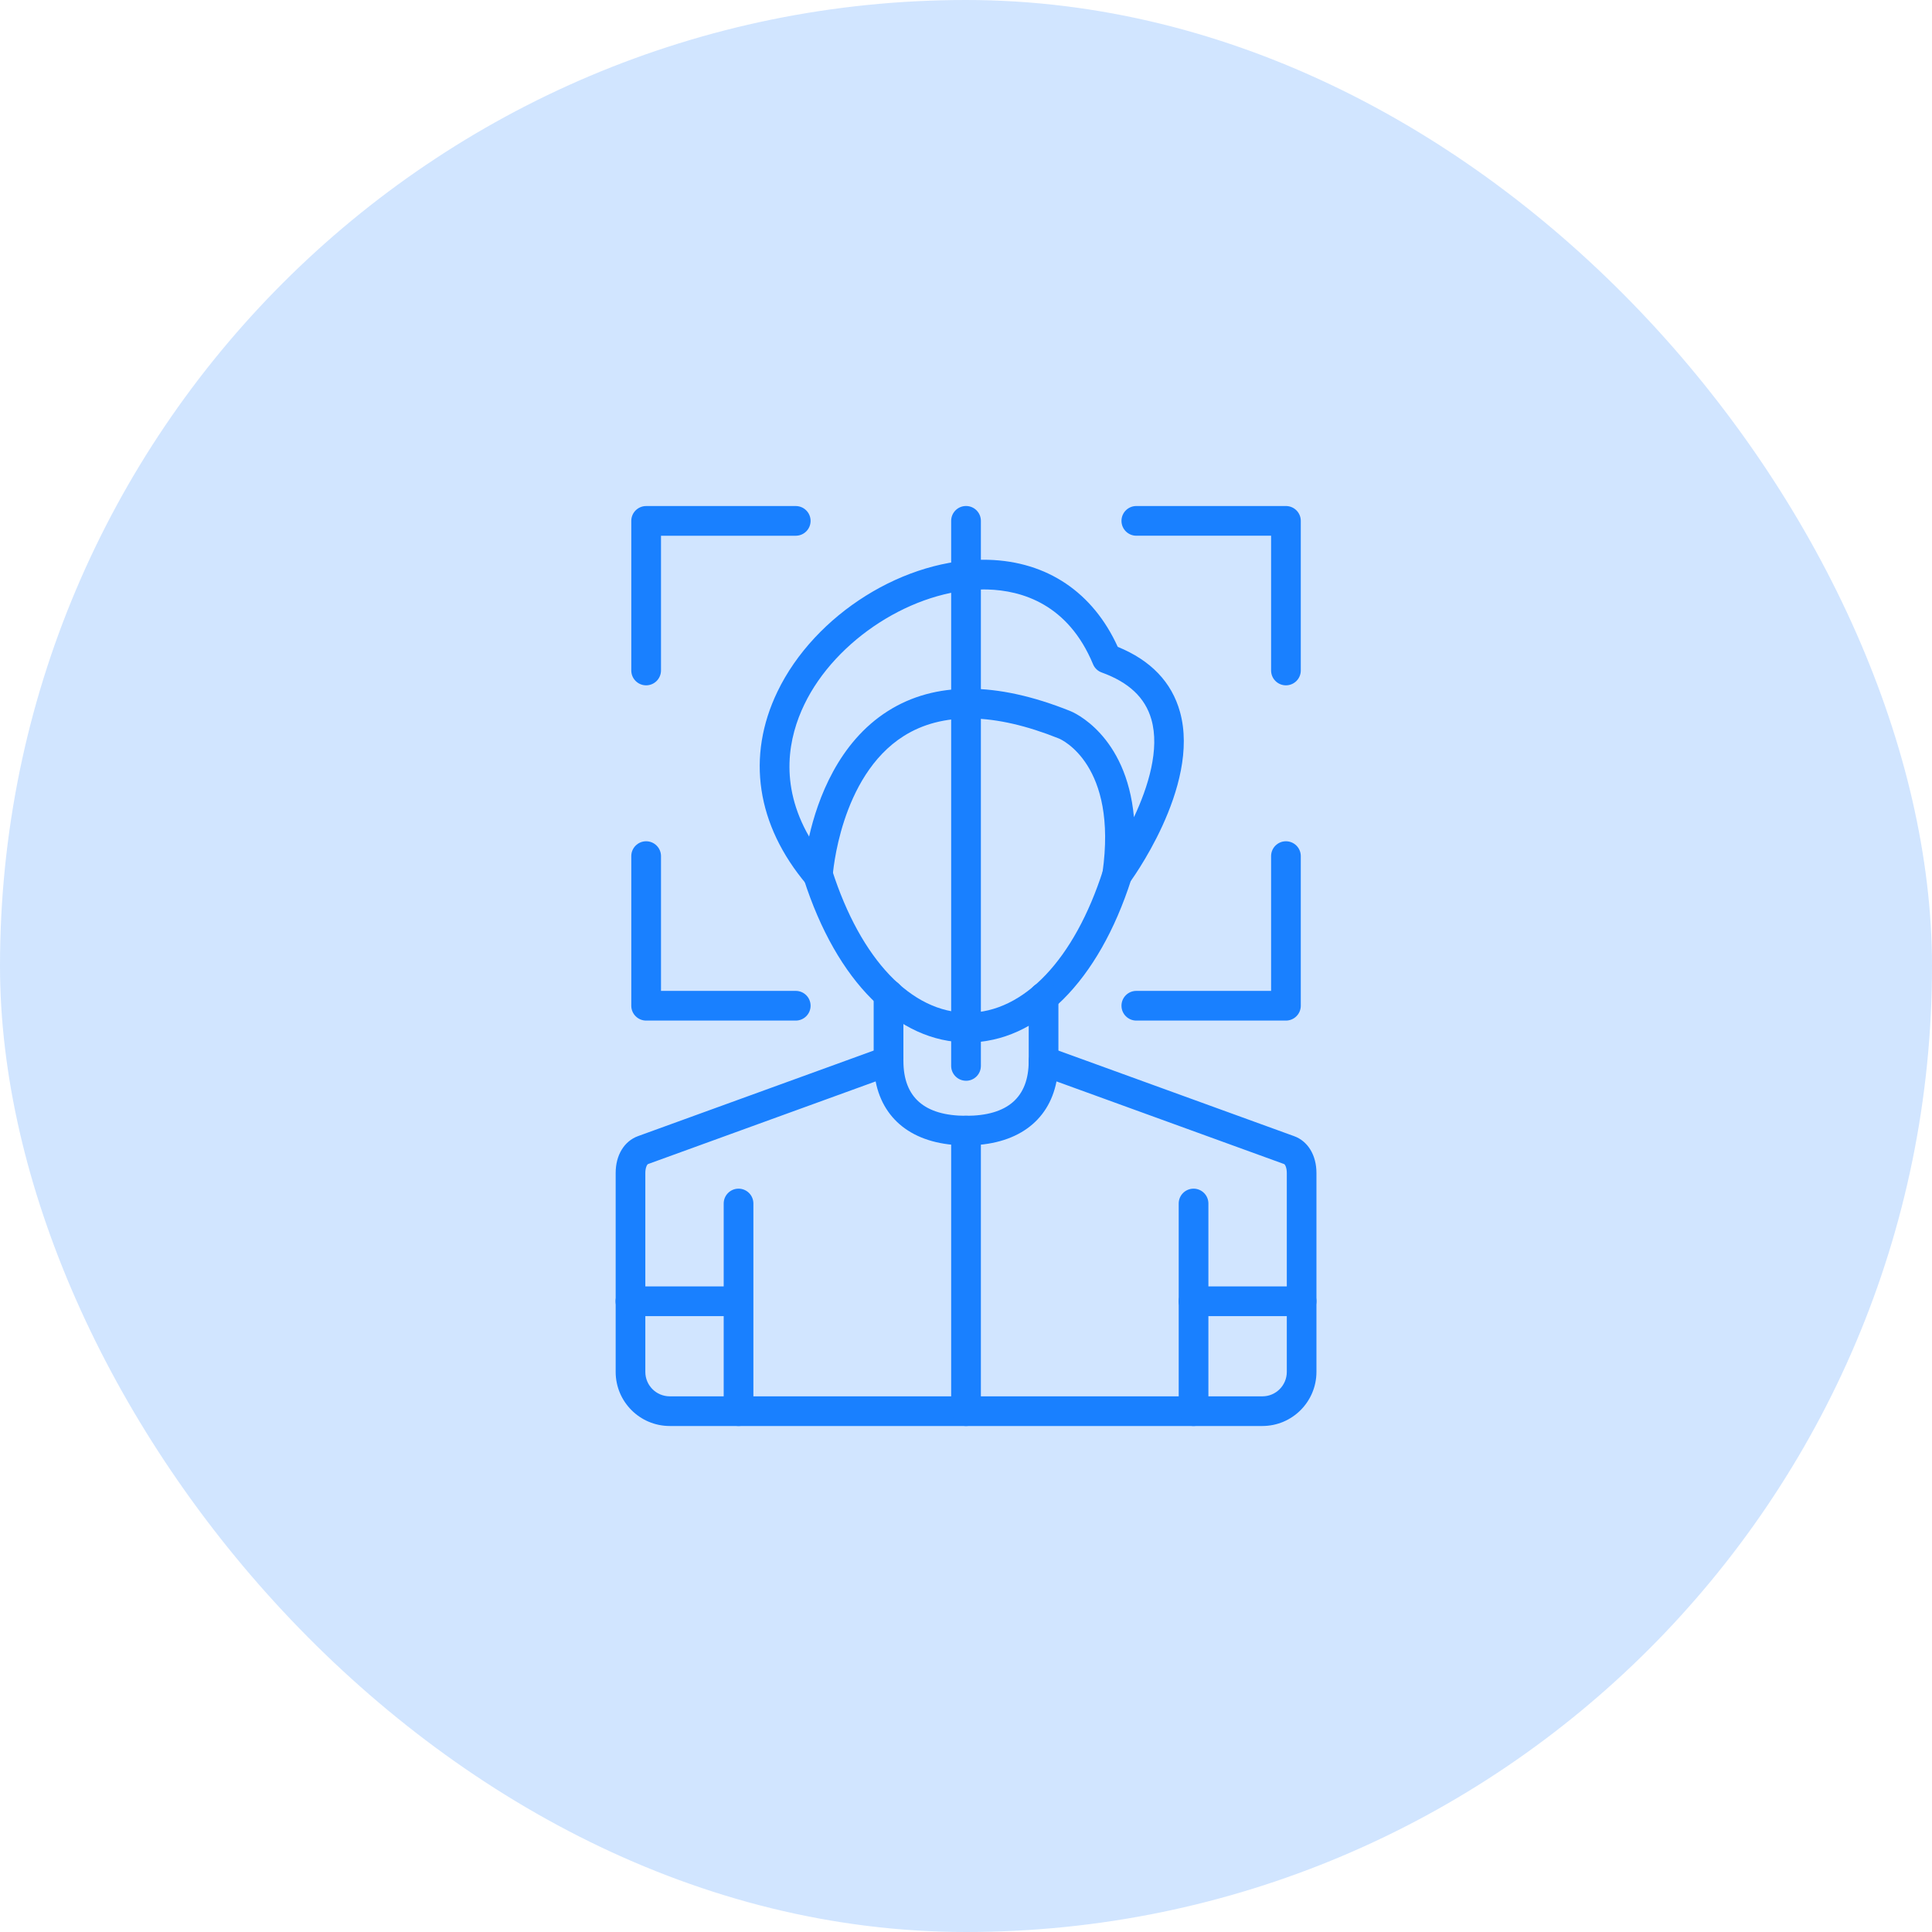 <svg width="84" height="84" viewBox="0 0 84 84" fill="none" xmlns="http://www.w3.org/2000/svg">
<rect width="84" height="84" rx="42" fill="#1980FF" fill-opacity="0.2"/>
<path d="M38.071 47.018L28.179 50.61C28.13 50.627 28.058 50.777 28.058 50.998V59.649C28.058 60.235 28.533 60.709 29.119 60.71H54.888C55.473 60.71 55.947 60.235 55.948 59.649V50.998C55.948 50.777 55.877 50.627 55.827 50.61L45.935 47.018C45.591 48.777 44.173 49.8 42.004 49.8C39.83 49.8 38.417 48.777 38.071 47.018ZM54.886 62H29.119C27.82 61.999 26.769 60.947 26.768 59.649V50.998C26.768 50.224 27.14 49.615 27.739 49.397L38.413 45.522C38.747 45.4 39.118 45.571 39.24 45.907C39.266 45.978 39.279 46.053 39.279 46.13C39.279 47.711 40.195 48.513 42.002 48.513C43.81 48.513 44.726 47.711 44.726 46.13C44.725 45.774 45.013 45.486 45.37 45.484C45.445 45.484 45.52 45.497 45.592 45.523L56.266 49.398C56.868 49.616 57.237 50.23 57.237 50.999V59.649C57.235 60.946 56.184 61.999 54.886 62Z" fill="#1980FF"/>
<path d="M42.761 25.628C39.73 25.628 36.337 27.795 34.971 30.629C34.294 32.032 33.861 34.084 35.178 36.373C35.55 34.738 36.453 32.276 38.606 30.914C40.645 29.623 43.312 29.623 46.532 30.914C46.649 30.959 48.972 31.931 49.302 35.531C49.918 34.22 50.434 32.572 50.058 31.272C49.787 30.33 49.08 29.665 47.899 29.238C47.728 29.177 47.592 29.046 47.523 28.878C46.44 26.269 44.431 25.671 42.936 25.63C42.878 25.628 42.82 25.628 42.761 25.628ZM48.573 38.682C48.215 38.681 47.927 38.39 47.928 38.032C47.928 38.003 47.931 37.974 47.934 37.945C48.602 33.252 46.151 32.154 46.042 32.11C43.235 30.984 40.967 30.947 39.295 32C36.51 33.757 36.208 38.034 36.205 38.076C36.182 38.432 35.875 38.702 35.519 38.678C35.343 38.666 35.181 38.585 35.068 38.451C32.891 35.871 32.442 32.891 33.804 30.067C35.426 26.702 39.364 24.239 42.968 24.339C45.528 24.411 47.518 25.753 48.598 28.124C50.035 28.71 50.945 29.66 51.304 30.953C52.212 34.215 49.102 38.401 49.067 38.436C48.948 38.589 48.767 38.679 48.573 38.682Z" fill="#1980FF"/>
<path d="M42.069 45.324C39.038 45.324 36.377 42.673 34.951 38.234C34.839 37.895 35.022 37.53 35.361 37.419C35.7 37.307 36.064 37.49 36.176 37.829C36.177 37.833 36.178 37.835 36.18 37.839C37.425 41.717 39.628 44.032 42.069 44.032C44.511 44.032 46.715 41.715 47.958 37.839C48.064 37.499 48.426 37.309 48.766 37.415C49.106 37.521 49.295 37.883 49.19 38.223C49.188 38.227 49.187 38.229 49.186 38.233C47.765 42.673 45.098 45.324 42.069 45.324Z" fill="#1980FF"/>
<path d="M38.632 46.67C38.276 46.67 37.986 46.381 37.986 46.024V43.238C37.986 42.882 38.276 42.593 38.632 42.593C38.988 42.593 39.278 42.882 39.278 43.238V46.024C39.278 46.381 38.988 46.67 38.632 46.67Z" fill="#1980FF"/>
<path d="M45.372 46.938C45.016 46.938 44.727 46.648 44.727 46.292V43.356C44.727 43 45.016 42.711 45.372 42.711C45.729 42.711 46.018 43 46.018 43.356V46.292C46.018 46.649 45.729 46.938 45.372 46.938Z" fill="#1980FF"/>
<path d="M32.111 62C31.754 62 31.465 61.711 31.465 61.354V52.327C31.465 51.97 31.754 51.681 32.111 51.681C32.467 51.681 32.756 51.97 32.756 52.327V61.354C32.755 61.711 32.467 62 32.111 62Z" fill="#1980FF"/>
<path d="M51.894 62C51.537 62 51.248 61.711 51.248 61.354V52.327C51.248 51.97 51.537 51.681 51.894 51.681C52.25 51.681 52.539 51.97 52.539 52.327V61.354C52.539 61.711 52.25 62 51.894 62Z" fill="#1980FF"/>
<path d="M31.969 57.223H27.409C27.053 57.223 26.764 56.933 26.764 56.577C26.764 56.221 27.053 55.931 27.409 55.931H31.969C32.325 55.931 32.615 56.221 32.615 56.577C32.615 56.933 32.325 57.223 31.969 57.223Z" fill="#1980FF"/>
<path d="M56.591 57.223H51.894C51.537 57.223 51.248 56.933 51.248 56.577C51.248 56.221 51.537 55.931 51.894 55.931H56.591C56.947 55.931 57.237 56.221 57.237 56.577C57.237 56.933 56.947 57.223 56.591 57.223Z" fill="#1980FF"/>
<path d="M42.001 62C41.645 62 41.355 61.711 41.355 61.354V49.156C41.355 48.8 41.645 48.51 42.001 48.51C42.358 48.51 42.647 48.8 42.647 49.156V61.354C42.647 61.711 42.358 62 42.001 62Z" fill="#1980FF"/>
<path d="M28.093 29.797C27.737 29.797 27.447 29.508 27.447 29.151V22.648C27.447 22.291 27.737 22.002 28.093 22.002H34.598C34.954 22.002 35.243 22.291 35.243 22.648C35.243 23.004 34.954 23.293 34.598 23.293H28.739V29.152C28.737 29.509 28.449 29.797 28.093 29.797Z" fill="#1980FF"/>
<path d="M34.598 44.373H28.093C27.737 44.373 27.447 44.084 27.447 43.727V37.222C27.447 36.866 27.737 36.577 28.093 36.577C28.449 36.577 28.739 36.866 28.739 37.222V43.082H34.598C34.954 43.082 35.243 43.371 35.243 43.727C35.243 44.084 34.954 44.373 34.598 44.373Z" fill="#1980FF"/>
<path d="M55.91 29.797C55.554 29.797 55.265 29.508 55.265 29.151V23.292H49.405C49.049 23.292 48.76 23.003 48.76 22.646C48.76 22.29 49.049 22.001 49.405 22.001H55.91C56.267 22.001 56.556 22.29 56.556 22.646V29.151C56.556 29.509 56.267 29.797 55.91 29.797Z" fill="#1980FF"/>
<path d="M55.91 44.373H49.405C49.049 44.373 48.76 44.084 48.76 43.727C48.76 43.371 49.049 43.082 49.405 43.082H55.265V37.222C55.265 36.866 55.554 36.577 55.91 36.577C56.267 36.577 56.556 36.866 56.556 37.222V43.727C56.556 44.084 56.267 44.373 55.91 44.373Z" fill="#1980FF"/>
<path d="M42.001 46.989C41.645 46.989 41.355 46.7 41.355 46.343V22.645C41.355 22.289 41.645 22 42.001 22C42.358 22 42.647 22.289 42.647 22.645V46.342C42.648 46.699 42.361 46.989 42.005 46.99C42.002 46.989 42.002 46.989 42.001 46.989Z" fill="#1980FF"/>
</svg>
